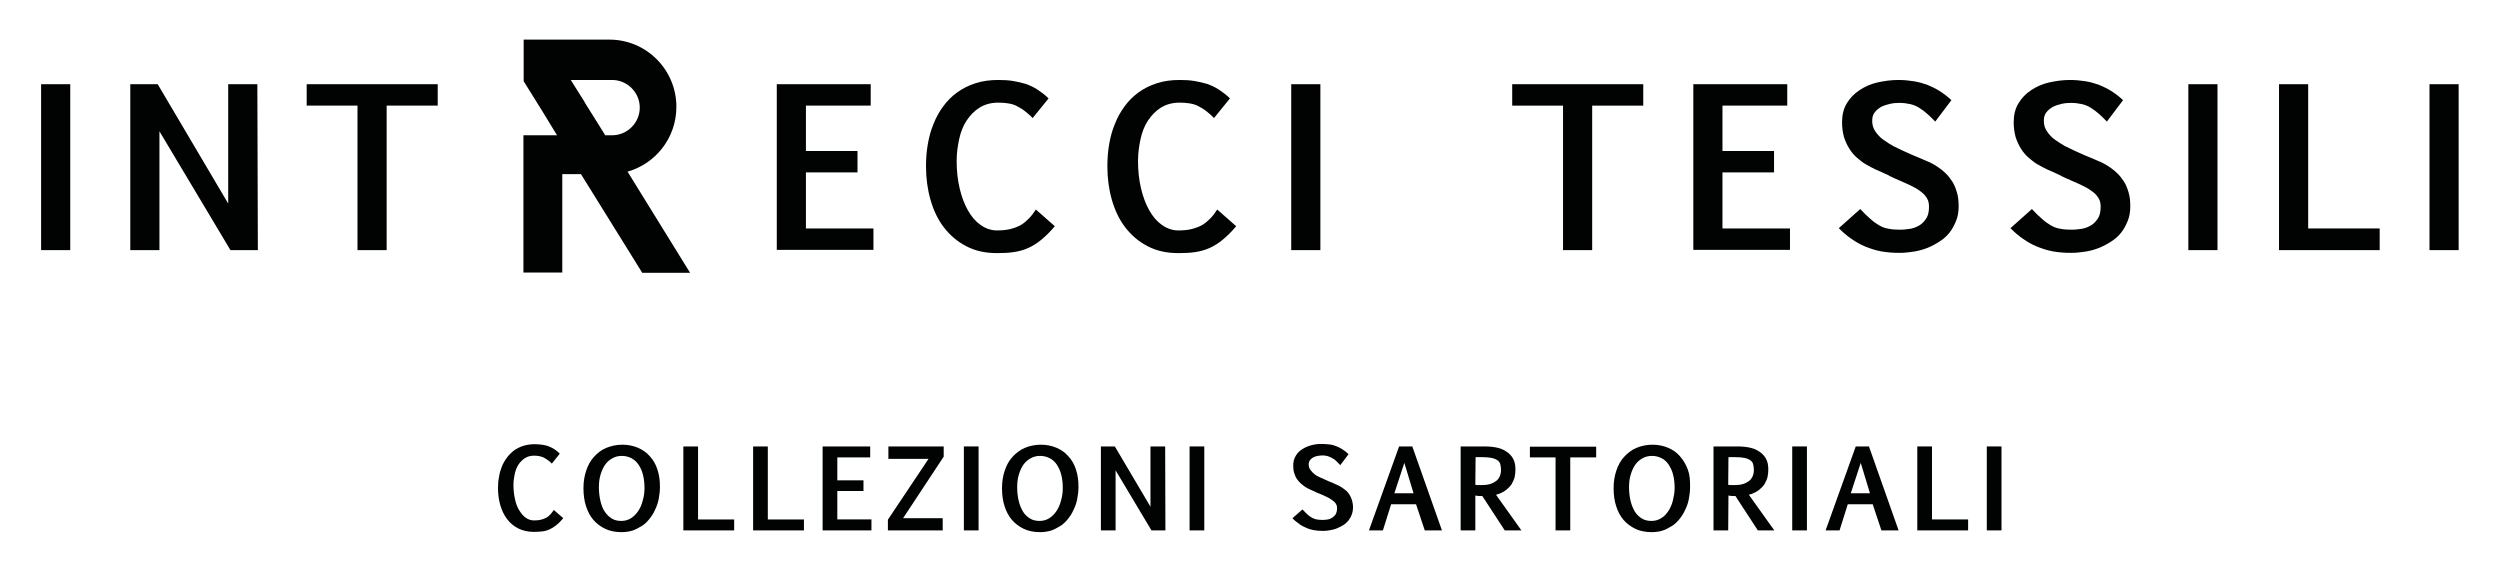 <?xml version="1.0" encoding="utf-8"?>
<!-- Generator: Adobe Illustrator 27.9.1, SVG Export Plug-In . SVG Version: 6.00 Build 0)  -->
<svg version="1.1" id="Livello_1" xmlns="http://www.w3.org/2000/svg" xmlns:xlink="http://www.w3.org/1999/xlink" x="0px" y="0px"
	 viewBox="0 0 1003.5 229.6" style="enable-background:new 0 0 1003.5 229.6;" xml:space="preserve">
<style type="text/css">
	.st0{fill:#010202;}
</style>
<g>
	<g>
		<g>
			<g>
				<path class="st0" d="M226.1,208c-1,1.2-1.9,2.1-2.8,2.8c-0.9,0.7-1.8,1.3-2.7,1.7c-0.9,0.4-1.9,0.7-2.9,0.8
					c-1,0.1-2.1,0.2-3.4,0.2c-2.4,0-4.5-0.5-6.3-1.4c-1.8-0.9-3.3-2.2-4.5-3.8c-1.2-1.6-2.1-3.5-2.7-5.6c-0.6-2.1-0.9-4.4-0.9-6.8
					c0-1.5,0.1-3,0.4-4.4c0.2-1.5,0.6-2.8,1.1-4.1c0.5-1.3,1.2-2.5,2-3.6s1.7-2,2.8-2.9c1.1-0.8,2.3-1.4,3.7-1.9
					c1.4-0.4,2.9-0.7,4.7-0.7c1,0,2,0.1,2.9,0.2s1.8,0.3,2.6,0.6c0.8,0.3,1.6,0.7,2.4,1.2s1.5,1.1,2.2,1.8l-3.2,4
					c-0.5-0.6-1.1-1-1.6-1.4c-0.5-0.4-1.1-0.7-1.6-1s-1.1-0.4-1.8-0.6c-0.6-0.1-1.3-0.2-2-0.2c-1.5,0-2.7,0.3-3.8,1
					s-1.9,1.6-2.6,2.6c-0.7,1.1-1.2,2.4-1.5,3.8s-0.5,2.9-0.5,4.4c0,2,0.2,3.8,0.6,5.6s0.9,3.2,1.7,4.5s1.6,2.3,2.6,3
					c1,0.7,2.1,1.1,3.4,1.1c1.1,0,2-0.1,2.8-0.3c0.8-0.2,1.5-0.5,2.1-0.8s1.1-0.8,1.6-1.3s0.9-1.1,1.4-1.8L226.1,208z"/>
				<path class="st0" d="M264.9,195.4c0,1.7-0.2,3.3-0.5,4.9c-0.3,1.6-0.8,3-1.5,4.4c-0.6,1.4-1.4,2.6-2.3,3.7
					c-0.9,1.1-1.9,2.1-3.1,2.8s-2.4,1.4-3.7,1.8c-1.4,0.4-2.8,0.6-4.3,0.6c-2.4,0-4.6-0.4-6.5-1.3s-3.5-2.1-4.8-3.6s-2.3-3.4-3-5.6
					c-0.7-2.2-1-4.6-1-7.2c0-2.6,0.4-4.9,1.1-7c0.7-2.1,1.7-4,3.1-5.5s2.9-2.8,4.9-3.6s4.1-1.3,6.5-1.3c2.2,0,4.3,0.4,6.2,1.2
					s3.5,1.9,4.8,3.4c1.4,1.5,2.4,3.2,3.1,5.4S264.9,192.7,264.9,195.4z M258.7,195.9c0-1.9-0.2-3.7-0.6-5.3s-1-2.9-1.8-4.1
					c-0.8-1.1-1.7-2-2.9-2.6s-2.4-0.9-3.8-0.9c-1.4,0-2.6,0.3-3.7,0.9c-1.1,0.6-2.1,1.4-2.9,2.5c-0.8,1.1-1.4,2.4-1.9,4
					s-0.7,3.3-0.7,5.2c0,1.9,0.2,3.7,0.6,5.4s0.9,3.1,1.7,4.3s1.7,2.1,2.8,2.8c1.1,0.7,2.4,1,3.9,1s2.8-0.4,3.9-1.1s2.1-1.7,2.9-2.9
					c0.8-1.2,1.4-2.6,1.8-4.2C258.5,199.2,258.7,197.6,258.7,195.9z"/>
				<path class="st0" d="M294.7,212.9h-20.4v-33.7h5.9v29.3h14.5V212.9z"/>
				<path class="st0" d="M322.7,212.9h-20.4v-33.7h5.9v29.3h14.5V212.9z"/>
				<path class="st0" d="M349.3,183.6h-13.2v9.2h10.5v4.3h-10.5v11.4h13.7v4.4h-19.6v-33.7h19.1V183.6z"/>
				<path class="st0" d="M356.6,179.2h22.2v4.1L362.5,208h15.9v4.9h-22v-4.3l16.3-24.4h-16.1L356.6,179.2L356.6,179.2z"/>
				<path class="st0" d="M386.9,212.9v-33.7h5.9v33.7H386.9z"/>
				<path class="st0" d="M432.9,195.4c0,1.7-0.2,3.3-0.5,4.9c-0.3,1.6-0.8,3-1.5,4.4c-0.6,1.4-1.4,2.6-2.3,3.7
					c-0.9,1.1-1.9,2.1-3.1,2.8s-2.4,1.4-3.7,1.8c-1.4,0.4-2.8,0.6-4.3,0.6c-2.4,0-4.6-0.4-6.5-1.3s-3.5-2.1-4.8-3.6s-2.3-3.4-3-5.6
					c-0.7-2.2-1-4.6-1-7.2c0-2.6,0.4-4.9,1.1-7c0.7-2.1,1.7-4,3.1-5.5s3-2.8,4.9-3.6s4.1-1.3,6.5-1.3c2.2,0,4.3,0.4,6.2,1.2
					s3.5,1.9,4.8,3.4c1.4,1.5,2.4,3.2,3.1,5.4S432.9,192.7,432.9,195.4z M426.6,195.9c0-1.9-0.2-3.7-0.6-5.3s-1-2.9-1.8-4.1
					s-1.7-2-2.9-2.6s-2.4-0.9-3.8-0.9c-1.4,0-2.6,0.3-3.7,0.9c-1.1,0.6-2.1,1.4-2.9,2.5c-0.8,1.1-1.4,2.4-1.9,4s-0.7,3.3-0.7,5.2
					c0,1.9,0.2,3.7,0.6,5.4s1,3.1,1.7,4.3s1.7,2.1,2.8,2.8c1.1,0.7,2.4,1,3.9,1s2.8-0.4,3.9-1.1c1.1-0.7,2.1-1.7,2.9-2.9
					c0.8-1.2,1.4-2.6,1.8-4.2C426.4,199.2,426.6,197.6,426.6,195.9z"/>
				<path class="st0" d="M447.8,188.8v24.1h-5.9v-33.7h5.6l14.3,24.2v-24.2h5.9l0.1,33.7h-5.6L447.8,188.8z"/>
				<path class="st0" d="M477.5,212.9v-33.7h5.9v33.7H477.5z"/>
			</g>
		</g>
		<g>
			<path class="st0" d="M522.8,204.5c0.8,0.8,1.4,1.4,2,2c0.6,0.5,1.2,1,1.8,1.3c0.6,0.3,1.2,0.6,1.9,0.7s1.5,0.2,2.4,0.2
				c0.7,0,1.4-0.1,2.1-0.2c0.7-0.1,1.3-0.4,1.9-0.8c0.5-0.4,1-0.8,1.3-1.4s0.5-1.4,0.5-2.3c0-0.6-0.1-1.2-0.4-1.6
				c-0.2-0.5-0.6-0.9-1.1-1.3s-1.1-0.8-1.8-1.2c-0.7-0.4-1.6-0.8-2.5-1.2c-0.3-0.1-0.6-0.3-0.9-0.4c-0.3-0.1-0.5-0.2-0.8-0.3
				s-0.5-0.2-0.7-0.3c-0.2-0.1-0.5-0.2-0.8-0.4c-0.6-0.3-1.2-0.5-1.8-0.8c-0.6-0.3-1.3-0.6-1.9-1c-0.6-0.4-1.2-0.9-1.8-1.4
				c-0.6-0.5-1.1-1.1-1.6-1.8s-0.8-1.5-1.1-2.4c-0.3-0.9-0.4-1.9-0.4-3c0-1.5,0.3-2.8,1-3.9c0.6-1.1,1.5-2,2.6-2.7
				c1.1-0.7,2.3-1.2,3.7-1.6c1.4-0.4,2.8-0.5,4.2-0.5c1.1,0,2.1,0.1,3.1,0.2s1.9,0.4,2.7,0.7s1.7,0.8,2.5,1.3s1.6,1.1,2.4,1.9
				l-3.3,4.4c-0.6-0.6-1.1-1.1-1.6-1.6s-1-0.9-1.6-1.2s-1.2-0.6-1.8-0.8c-0.7-0.2-1.4-0.3-2.2-0.3c-0.6,0-1.3,0.1-1.9,0.2
				c-0.7,0.1-1.2,0.3-1.8,0.6c-0.5,0.3-1,0.7-1.3,1.1c-0.3,0.5-0.5,1-0.5,1.7c0,0.8,0.2,1.5,0.7,2.2c0.4,0.6,1,1.2,1.6,1.7
				s1.3,0.9,2,1.2c0.7,0.3,1.3,0.6,1.8,0.8c0.4,0.2,0.8,0.4,1.1,0.5c0.3,0.1,0.6,0.3,0.9,0.4s0.6,0.3,1,0.4s0.8,0.3,1.3,0.6
				c0.4,0.2,0.9,0.4,1.4,0.6s1,0.6,1.6,0.9c0.5,0.4,1.1,0.8,1.6,1.2s1,1,1.4,1.7c0.4,0.6,0.7,1.4,1,2.2c0.2,0.8,0.4,1.8,0.4,2.8
				c0,1.1-0.2,2.1-0.5,2.9c-0.3,0.9-0.8,1.7-1.3,2.4c-0.6,0.7-1.2,1.3-2,1.8c-0.8,0.5-1.6,0.9-2.5,1.3s-1.8,0.6-2.8,0.8
				s-1.9,0.3-2.9,0.3c-1.3,0-2.6-0.1-3.7-0.3c-1.1-0.2-2.2-0.5-3.2-1c-1-0.4-2-0.9-2.8-1.6c-0.9-0.6-1.8-1.3-2.6-2.2L522.8,204.5z"
				/>
			<path class="st0" d="M561.6,179.2h5.3l11.9,33.7h-6.9l-3.5-10.5h-10l-3.3,10.5h-5.6L561.6,179.2z M559.7,198h7.7l-3.7-12.2
				L559.7,198z"/>
			<path class="st0" d="M592.2,212.9h-5.9v-33.7h9.5c2.2,0,4,0.2,5.6,0.6s2.8,1.1,3.9,1.9c1,0.8,1.8,1.8,2.3,2.9
				c0.5,1.1,0.7,2.4,0.7,3.9c0,0.9-0.1,1.9-0.3,2.9c-0.2,1-0.7,1.9-1.2,2.9c-0.6,0.9-1.4,1.7-2.4,2.5c-1,0.7-2.3,1.4-3.9,1.8
				l10.2,14.3H604l-9-13.8c-0.4,0-0.8,0-1.2,0c-0.5,0-1-0.1-1.6-0.2L592.2,212.9z M592.2,194.6c0.4,0.1,0.9,0.1,1.3,0.1
				c0.5,0,0.9,0,1.4,0c1.2,0,2.2-0.1,3.2-0.4s1.7-0.7,2.4-1.2s1.1-1.1,1.5-1.9c0.3-0.7,0.5-1.6,0.5-2.5s-0.1-1.7-0.3-2.4
				c-0.2-0.7-0.6-1.2-1.2-1.6s-1.3-0.7-2.3-0.9s-2.2-0.3-3.7-0.3h-2.7L592.2,194.6L592.2,194.6z"/>
			<path class="st0" d="M640.7,183.6h-10.4v29.3h-5.9v-29.3h-10.3v-4.3h26.6L640.7,183.6L640.7,183.6z"/>
			<path class="st0" d="M678.4,195.4c0,1.7-0.2,3.3-0.5,4.9c-0.3,1.6-0.8,3-1.5,4.4c-0.6,1.4-1.4,2.6-2.3,3.7
				c-0.9,1.1-1.9,2.1-3.1,2.8s-2.4,1.4-3.7,1.8c-1.3,0.4-2.8,0.6-4.3,0.6c-2.4,0-4.6-0.4-6.5-1.3s-3.5-2.1-4.8-3.6s-2.3-3.4-3-5.6
				c-0.7-2.2-1-4.6-1-7.2c0-2.6,0.4-4.9,1.1-7c0.7-2.1,1.7-4,3.1-5.5s3-2.8,4.9-3.6s4.1-1.3,6.5-1.3c2.2,0,4.3,0.4,6.2,1.2
				s3.5,1.9,4.8,3.4c1.3,1.5,2.4,3.2,3.2,5.4S678.4,192.7,678.4,195.4z M672.2,195.9c0-1.9-0.2-3.7-0.6-5.3s-1-2.9-1.8-4.1
				s-1.7-2-2.9-2.6s-2.4-0.9-3.8-0.9c-1.4,0-2.6,0.3-3.7,0.9c-1.1,0.6-2.1,1.4-2.9,2.5c-0.8,1.1-1.4,2.4-1.9,4s-0.7,3.3-0.7,5.2
				c0,1.9,0.2,3.7,0.6,5.4s1,3.1,1.7,4.3s1.7,2.1,2.8,2.8c1.1,0.7,2.4,1,3.9,1s2.8-0.4,3.9-1.1c1.2-0.7,2.1-1.7,2.9-2.9
				c0.8-1.2,1.4-2.6,1.8-4.2C671.9,199.2,672.2,197.6,672.2,195.9z"/>
			<path class="st0" d="M693.7,212.9h-5.9v-33.7h9.5c2.2,0,4,0.2,5.6,0.6s2.8,1.1,3.9,1.9c1,0.8,1.8,1.8,2.3,2.9
				c0.5,1.1,0.7,2.4,0.7,3.9c0,0.9-0.1,1.9-0.3,2.9c-0.2,1-0.7,1.9-1.2,2.9c-0.6,0.9-1.4,1.7-2.4,2.5c-1,0.7-2.3,1.4-3.9,1.8
				l10.2,14.3h-6.6l-9-13.8c-0.4,0-0.8,0-1.2,0c-0.5,0-1-0.1-1.6-0.2L693.7,212.9z M693.7,194.6c0.4,0.1,0.9,0.1,1.3,0.1
				c0.5,0,0.9,0,1.4,0c1.2,0,2.2-0.1,3.2-0.4s1.7-0.7,2.4-1.2s1.1-1.1,1.5-1.9c0.3-0.7,0.5-1.6,0.5-2.5s-0.1-1.7-0.3-2.4
				c-0.2-0.7-0.6-1.2-1.2-1.6s-1.3-0.7-2.3-0.9s-2.2-0.3-3.7-0.3h-2.7L693.7,194.6L693.7,194.6z"/>
			<path class="st0" d="M719.4,212.9v-33.7h5.9v33.7H719.4z"/>
			<path class="st0" d="M744.9,179.2h5.3l11.9,33.7h-6.9l-3.5-10.5h-10l-3.3,10.5h-5.6L744.9,179.2z M742.9,198h7.7l-3.7-12.2
				L742.9,198z"/>
			<path class="st0" d="M790,212.9h-20.4v-33.7h5.9v29.3H790V212.9z"/>
			<path class="st0" d="M797.5,212.9v-33.7h5.9v33.7H797.5z"/>
		</g>
	</g>
	<g>
		<path class="st0" d="M16.5,100.4V33.8h11.7v66.6H16.5z"/>
		<path class="st0" d="M64,52.7v47.7H52.3V33.8h11l28.3,47.9V33.8h11.7l0.2,66.6h-11L64,52.7z"/>
		<path class="st0" d="M175.7,42.4h-20.5v58h-11.7v-58h-20.4v-8.6h52.6L175.7,42.4L175.7,42.4z"/>
		<path class="st0" d="M349.5,42.4h-26v18.2h20.7v8.6h-20.7v22.5h27.1v8.6h-38.8V33.8h37.7V42.4z"/>
		<path class="st0" d="M423.4,90.8c-1.9,2.3-3.8,4.1-5.5,5.5s-3.5,2.5-5.3,3.3c-1.8,0.8-3.7,1.3-5.7,1.6c-2,0.3-4.2,0.4-6.7,0.4
			c-4.7,0-8.8-0.9-12.4-2.8c-3.5-1.8-6.5-4.4-8.9-7.5s-4.2-6.9-5.4-11.1c-1.2-4.2-1.8-8.7-1.8-13.4c0-3,0.2-5.9,0.7-8.8
			c0.5-2.9,1.2-5.6,2.3-8.2c1-2.6,2.3-4.9,3.9-7.1c1.6-2.2,3.4-4,5.6-5.6c2.2-1.6,4.6-2.8,7.4-3.7s5.8-1.3,9.2-1.3
			c2,0,4,0.1,5.8,0.4s3.5,0.7,5.2,1.2c1.6,0.6,3.2,1.3,4.7,2.3s3,2.1,4.4,3.5l-6.4,7.9c-1-1.1-2.1-2-3.1-2.8c-1-0.8-2.1-1.4-3.2-2
			s-2.3-0.9-3.5-1.1c-1.2-0.2-2.5-0.3-4-0.3c-2.9,0-5.4,0.7-7.5,2s-3.8,3.1-5.2,5.2s-2.4,4.7-3,7.5c-0.6,2.8-1,5.7-1,8.7
			c0,3.9,0.4,7.6,1.2,11s1.9,6.3,3.3,8.8c1.4,2.5,3.1,4.5,5.1,5.9c2,1.4,4.2,2.2,6.6,2.2c2.1,0,4-0.2,5.5-0.6s2.9-0.9,4.1-1.6
			c1.2-0.7,2.2-1.6,3.2-2.6s1.9-2.2,2.8-3.6L423.4,90.8z"/>
		<path class="st0" d="M496.2,90.8c-1.9,2.3-3.8,4.1-5.5,5.5s-3.5,2.5-5.3,3.3c-1.8,0.8-3.7,1.3-5.7,1.6c-2,0.3-4.2,0.4-6.7,0.4
			c-4.7,0-8.8-0.9-12.4-2.8c-3.5-1.8-6.5-4.4-8.9-7.5s-4.2-6.9-5.4-11.1c-1.2-4.2-1.8-8.7-1.8-13.4c0-3,0.2-5.9,0.7-8.8
			c0.5-2.9,1.2-5.6,2.3-8.2c1-2.6,2.3-4.9,3.9-7.1c1.6-2.2,3.4-4,5.6-5.6c2.2-1.6,4.6-2.8,7.4-3.7s5.8-1.3,9.2-1.3
			c2,0,4,0.1,5.8,0.4s3.5,0.7,5.2,1.2c1.6,0.6,3.2,1.3,4.7,2.3s3,2.1,4.4,3.5l-6.4,7.9c-1-1.1-2.1-2-3.1-2.8c-1-0.8-2.1-1.4-3.2-2
			s-2.3-0.9-3.5-1.1c-1.2-0.2-2.5-0.3-4-0.3c-2.9,0-5.4,0.7-7.5,2s-3.8,3.1-5.2,5.2s-2.4,4.7-3,7.5c-0.6,2.8-1,5.7-1,8.7
			c0,3.9,0.4,7.6,1.2,11s1.9,6.3,3.3,8.8c1.4,2.5,3.1,4.5,5.1,5.9c2,1.4,4.2,2.2,6.6,2.2c2.1,0,4-0.2,5.5-0.6s2.9-0.9,4.1-1.6
			c1.2-0.7,2.2-1.6,3.2-2.6s1.9-2.2,2.8-3.6L496.2,90.8z"/>
		<path class="st0" d="M518.3,100.4V33.8H530v66.6H518.3z"/>
		<g>
			<path class="st0" d="M659.6,42.4h-20.5v58h-11.7v-58H607v-8.6h52.6L659.6,42.4L659.6,42.4z"/>
			<path class="st0" d="M717.4,42.4h-26v18.2h20.7v8.6h-20.7v22.5h27.1v8.6h-38.8V33.8h37.7L717.4,42.4L717.4,42.4z"/>
			<path class="st0" d="M746.7,83.9c1.5,1.6,2.8,2.9,4,3.9c1.2,1.1,2.3,1.9,3.5,2.6c1.2,0.7,2.4,1.2,3.8,1.4c1.3,0.3,3,0.4,4.8,0.4
				c1.4,0,2.8-0.2,4.2-0.4c1.4-0.3,2.6-0.8,3.7-1.5c1.1-0.7,1.9-1.7,2.6-2.8s1-2.7,1-4.5c0-1.2-0.2-2.3-0.7-3.2s-1.2-1.8-2.2-2.6
				c-1-0.8-2.2-1.6-3.6-2.3c-1.4-0.7-3.1-1.5-5-2.3c-0.7-0.3-1.2-0.5-1.8-0.8c-0.5-0.2-1-0.4-1.5-0.7c-0.5-0.2-1-0.4-1.4-0.7
				s-1-0.4-1.5-0.7c-1.1-0.5-2.3-1.1-3.6-1.6c-1.3-0.6-2.5-1.3-3.8-2s-2.5-1.7-3.7-2.7c-1.2-1-2.2-2.2-3.1-3.6
				c-0.9-1.4-1.6-2.9-2.2-4.7c-0.5-1.8-0.8-3.8-0.8-6c0-2.9,0.6-5.5,1.9-7.6c1.3-2.2,3-3.9,5.1-5.3c2.1-1.4,4.5-2.5,7.2-3.1
				s5.5-1,8.4-1c2.2,0,4.2,0.2,6.1,0.5s3.7,0.8,5.4,1.4c1.7,0.7,3.4,1.5,5,2.5c1.6,1,3.2,2.2,4.8,3.7l-6.5,8.6
				c-1.1-1.2-2.2-2.2-3.2-3.1s-2.1-1.7-3.2-2.4c-1.1-0.7-2.3-1.2-3.6-1.5s-2.8-0.5-4.4-0.5c-1.2,0-2.5,0.1-3.8,0.4s-2.5,0.7-3.5,1.2
				c-1,0.6-1.9,1.3-2.6,2.2s-1,2-1,3.4c0,1.6,0.4,3,1.3,4.3c0.9,1.3,1.9,2.4,3.2,3.3s2.6,1.8,3.9,2.5s2.6,1.2,3.5,1.7
				c0.9,0.4,1.6,0.7,2.2,1s1.2,0.5,1.8,0.8s1.2,0.5,1.9,0.8c0.7,0.3,1.6,0.7,2.6,1.1c0.8,0.3,1.7,0.8,2.8,1.2c1,0.5,2.1,1.1,3.1,1.8
				s2.1,1.5,3.1,2.5c1,0.9,1.9,2.1,2.7,3.3s1.4,2.7,1.9,4.4c0.5,1.6,0.7,3.5,0.7,5.6c0,2.1-0.3,4.1-1,5.8s-1.5,3.3-2.6,4.7
				c-1.1,1.4-2.4,2.6-4,3.6c-1.5,1-3.2,1.9-4.9,2.6c-1.8,0.7-3.6,1.2-5.5,1.5c-1.9,0.3-3.8,0.5-5.8,0.5c-2.6,0-5.1-0.2-7.3-0.6
				c-2.2-0.4-4.3-1.1-6.3-1.9c-2-0.8-3.9-1.9-5.6-3.1c-1.8-1.2-3.5-2.7-5.1-4.3L746.7,83.9z"/>
			<path class="st0" d="M815.6,83.9c1.5,1.6,2.8,2.9,4,3.9c1.2,1.1,2.3,1.9,3.5,2.6c1.2,0.7,2.4,1.2,3.8,1.4c1.3,0.3,3,0.4,4.8,0.4
				c1.4,0,2.8-0.2,4.2-0.4c1.4-0.3,2.6-0.8,3.7-1.5c1.1-0.7,1.9-1.7,2.6-2.8s1-2.7,1-4.5c0-1.2-0.2-2.3-0.7-3.2s-1.2-1.8-2.2-2.6
				c-1-0.8-2.2-1.6-3.6-2.3c-1.4-0.7-3.1-1.5-5-2.3c-0.7-0.3-1.2-0.5-1.8-0.8c-0.5-0.2-1-0.4-1.5-0.7c-0.5-0.2-1-0.4-1.4-0.7
				s-1-0.4-1.5-0.7c-1.1-0.5-2.3-1.1-3.6-1.6c-1.3-0.6-2.5-1.3-3.8-2s-2.5-1.7-3.7-2.7c-1.2-1-2.2-2.2-3.1-3.6
				c-0.9-1.4-1.6-2.9-2.2-4.7c-0.5-1.8-0.8-3.8-0.8-6c0-2.9,0.6-5.5,1.9-7.6c1.3-2.2,3-3.9,5.1-5.3c2.1-1.4,4.5-2.5,7.2-3.1
				s5.5-1,8.4-1c2.2,0,4.2,0.2,6.1,0.5s3.7,0.8,5.4,1.4c1.7,0.7,3.4,1.5,5,2.5c1.6,1,3.2,2.2,4.8,3.7l-6.5,8.6
				c-1.1-1.2-2.2-2.2-3.2-3.1s-2.1-1.7-3.2-2.4c-1.1-0.7-2.3-1.2-3.6-1.5s-2.8-0.5-4.4-0.5c-1.2,0-2.5,0.1-3.8,0.4s-2.5,0.7-3.5,1.2
				c-1,0.6-1.9,1.3-2.6,2.2s-1,2-1,3.4c0,1.6,0.4,3,1.3,4.3c0.9,1.3,1.9,2.4,3.2,3.3s2.6,1.8,3.9,2.5s2.6,1.2,3.5,1.7
				c0.9,0.4,1.6,0.7,2.2,1s1.2,0.5,1.8,0.8s1.2,0.5,1.9,0.8c0.7,0.3,1.6,0.7,2.6,1.1c0.8,0.3,1.7,0.8,2.8,1.2c1,0.5,2.1,1.1,3.1,1.8
				s2.1,1.5,3.1,2.5c1,0.9,1.9,2.1,2.7,3.3s1.4,2.7,1.9,4.4c0.5,1.6,0.7,3.5,0.7,5.6c0,2.1-0.3,4.1-1,5.8s-1.5,3.3-2.6,4.7
				c-1.1,1.4-2.4,2.6-4,3.6c-1.5,1-3.2,1.9-4.9,2.6c-1.8,0.7-3.6,1.2-5.5,1.5c-1.9,0.3-3.8,0.5-5.8,0.5c-2.6,0-5.1-0.2-7.3-0.6
				c-2.2-0.4-4.3-1.1-6.3-1.9c-2-0.8-3.9-1.9-5.6-3.1c-1.8-1.2-3.5-2.7-5.1-4.3L815.6,83.9z"/>
			<path class="st0" d="M878.4,100.4V33.8h11.7v66.6H878.4z"/>
			<path class="st0" d="M955.2,100.4h-40.4V33.8h11.7v57.9h28.7L955.2,100.4L955.2,100.4z"/>
			<path class="st0" d="M975.2,100.4V33.8h11.7v66.6H975.2z"/>
		</g>
		<path class="st0" d="M251.9,68.9c11.3-3.2,19.6-13.6,19.6-26c0-14.9-12-27-26.9-27h-34.4v16.7l7.6,12.2l5.8,9.5h-13.5v55.1h15.6
			V69.9h7.5l24.6,39.6h19.2L251.9,68.9z M245.7,32.1c6.1,0,11.1,5,11.1,11.1s-5,11.1-11.1,11.1h-2.8l-0.2-0.4l-8-12.8
			c0-0.1,0-0.1,0-0.1l-5.6-8.9H245.7z"/>
	</g>
</g>
</svg>
